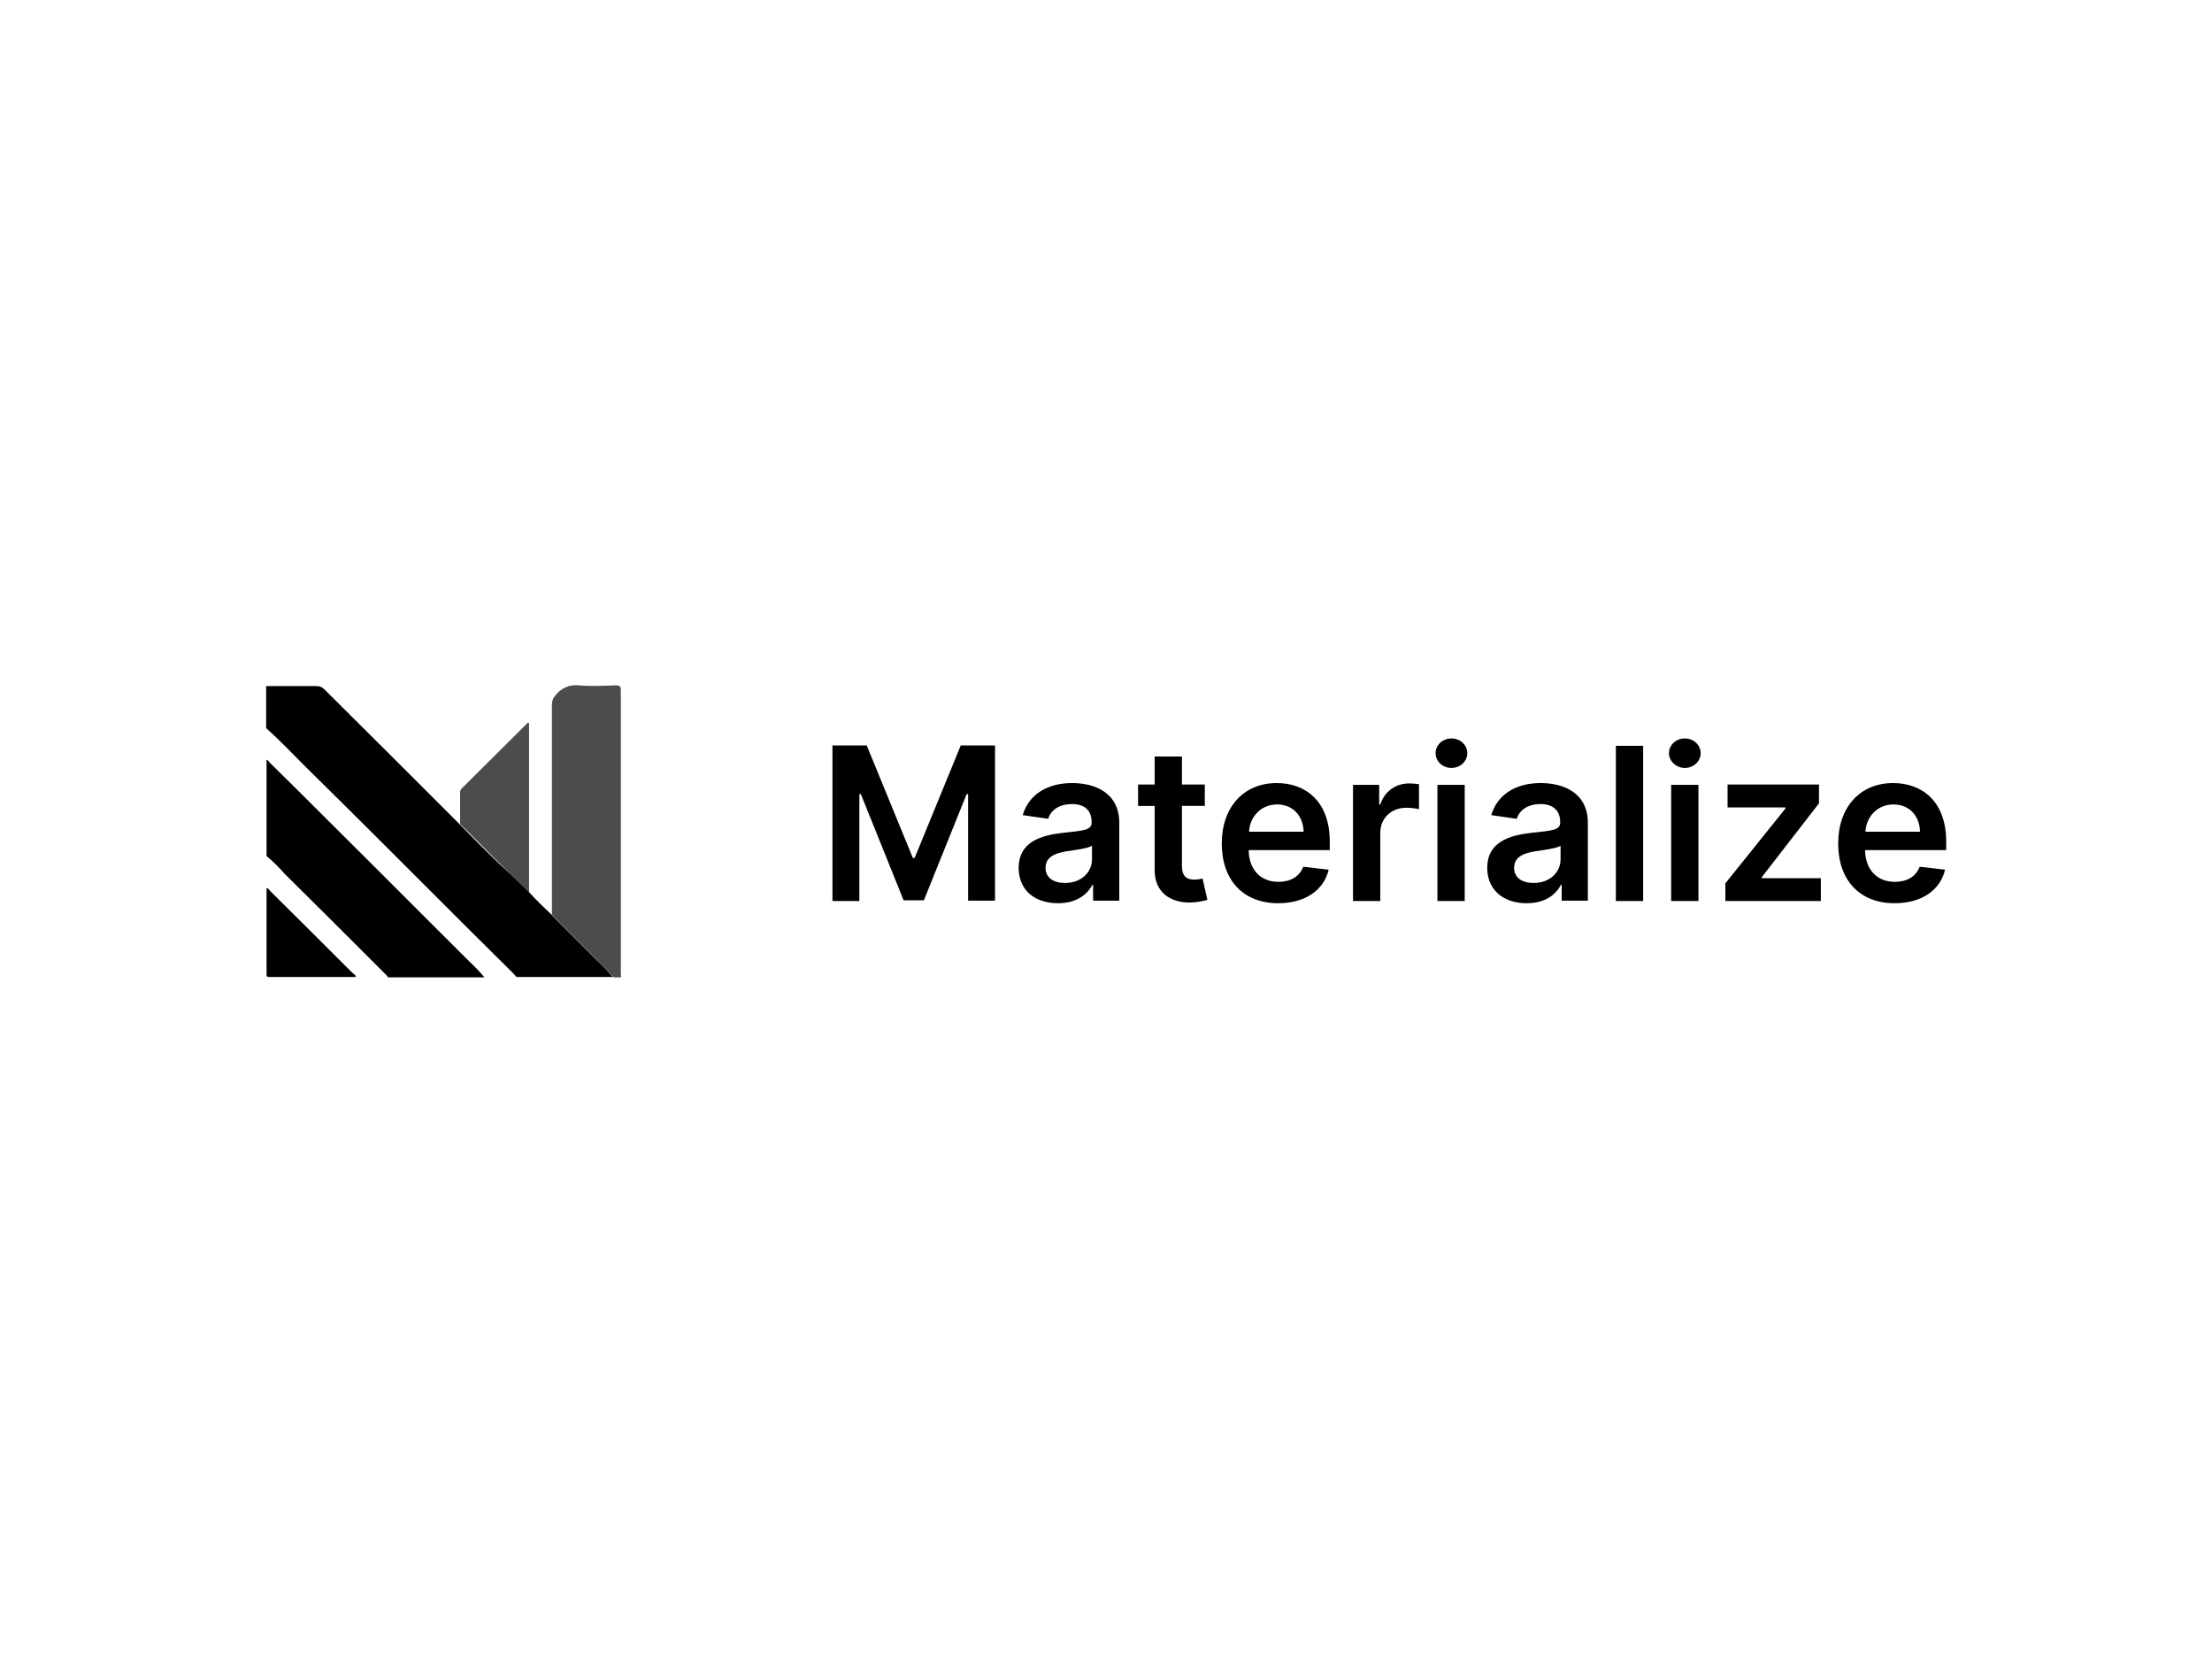 <?xml version="1.0" encoding="utf-8"?>
<!-- Generator: Adobe Illustrator 26.0.3, SVG Export Plug-In . SVG Version: 6.00 Build 0)  -->
<svg version="1.0" id="katman_1" xmlns="http://www.w3.org/2000/svg" xmlns:xlink="http://www.w3.org/1999/xlink" x="0px" y="0px"
	 viewBox="0 0 600 450" style="enable-background:new 0 0 600 450;" xml:space="preserve">
<style type="text/css">
	.st0{fill-opacity:0.7;}
</style>
<path d="M225.8,202.3v42.1h7.3v-29h0.4l11.6,28.8h5.5l11.6-28.8h0.4v28.9h7.3v-42.1h-9.3l-12.5,30.5h-0.5l-12.5-30.5H225.8z"/>
<path d="M287,245c4.9,0,7.9-2.3,9.3-5h0.2v4.3h7.1v-21.1c0-8.3-6.8-10.8-12.8-10.8c-6.6,0-11.7,3-13.4,8.7l6.9,1
	c0.7-2.2,2.8-4,6.5-4c3.5,0,5.3,1.8,5.3,4.9v0.1c0,2.1-2.2,2.2-7.8,2.8c-6.1,0.7-12,2.5-12,9.6C276.4,241.7,280.9,245,287,245z
	 M288.9,239.5c-3.1,0-5.3-1.4-5.3-4.1c0-2.9,2.5-4,5.8-4.5c2-0.3,5.9-0.8,6.8-1.5v3.7C296.2,236.5,293.4,239.5,288.9,239.5z"/>
<path d="M326.8,212.8h-6.2v-7.6h-7.4v7.6h-4.5v5.8h4.5v17.5c0,5.9,4.3,8.9,9.9,8.7c2.1-0.1,3.6-0.5,4.4-0.7l-1.3-5.8
	c-0.4,0.1-1.3,0.3-2.2,0.3c-1.9,0-3.4-0.7-3.4-3.7v-16.3h6.2V212.8z"/>
<path d="M346.7,245c7.4,0,12.4-3.6,13.7-9.1l-6.9-0.8c-1,2.7-3.5,4.1-6.7,4.1c-4.8,0-8-3.2-8.1-8.6h22v-2.3
	c0-11.1-6.7-15.9-14.4-15.9c-9,0-14.9,6.6-14.9,16.4C331.4,238.7,337.2,245,346.7,245z M338.8,225.6c0.2-4,3.2-7.4,7.6-7.4
	c4.3,0,7.1,3.1,7.2,7.4H338.8z"/>
<path d="M367,244.4h7.4v-18.5c0-4,3-6.8,7.1-6.8c1.3,0,2.8,0.2,3.4,0.4v-6.8c-0.7-0.1-1.8-0.2-2.7-0.2c-3.6,0-6.6,2.1-7.8,5.7h-0.3
	v-5.3H367V244.4z"/>
<path d="M389.9,244.4h7.4v-31.5h-7.4V244.4z M393.7,208.3c2.4,0,4.3-1.8,4.3-4c0-2.2-1.9-4-4.3-4c-2.4,0-4.3,1.8-4.3,4
	C389.4,206.5,391.3,208.3,393.7,208.3z"/>
<path d="M414.1,245c5,0,7.9-2.3,9.3-5h0.2v4.3h7.1v-21.1c0-8.3-6.8-10.8-12.8-10.8c-6.6,0-11.7,3-13.4,8.7l6.9,1
	c0.7-2.2,2.8-4,6.5-4c3.4,0,5.3,1.8,5.3,4.9v0.1c0,2.1-2.2,2.2-7.8,2.8c-6.1,0.7-12,2.5-12,9.6C403.5,241.7,408.1,245,414.1,245z
	 M416,239.5c-3.1,0-5.3-1.4-5.3-4.1c0-2.9,2.5-4,5.8-4.5c2-0.3,5.9-0.8,6.8-1.5v3.7C423.3,236.5,420.5,239.5,416,239.5z"/>
<path d="M445.7,202.3h-7.4v42.1h7.4V202.3z"/>
<path d="M453.3,244.4h7.4v-31.5h-7.4V244.4z M457,208.3c2.4,0,4.3-1.8,4.3-4c0-2.2-1.9-4-4.3-4c-2.4,0-4.3,1.8-4.3,4
	C452.7,206.5,454.7,208.3,457,208.3z"/>
<path d="M468,244.4h25.9v-6.2h-16v-0.3l15.5-20v-5.1h-24.8v6.2h15.7v0.3L468,239.6V244.4z"/>
<path d="M513.9,245c7.4,0,12.4-3.6,13.7-9.1l-6.9-0.8c-1,2.7-3.5,4.1-6.7,4.1c-4.8,0-8-3.2-8.1-8.6h22v-2.3
	c0-11.1-6.7-15.9-14.4-15.9c-9,0-14.9,6.6-14.9,16.4C498.6,238.7,504.4,245,513.9,245z M506,225.6c0.2-4,3.2-7.4,7.6-7.4
	c4.3,0,7.1,3.1,7.2,7.4H506z"/>
<path d="M96.5,265c-7.8,0-15.6,0-23.4,0c-0.7,0-0.8-0.1-0.8-0.8c0-7.8,0-15.5,0-23.3c0.5,0,0.7,0.5,1,0.8
	c7.5,7.4,14.9,14.8,22.4,22.3C96,264.2,96.5,264.4,96.5,265z"/>
<path d="M143.5,242c1.9,2.1,4,4.1,6.1,6.1c0.3,0.3,0.5,0.6,0.8,0.9c3.6,3.6,7.2,7.2,10.8,10.8c1.7,1.7,3.5,3.3,5,5.2h-26.1
	c-0.3-0.3-0.5-0.6-0.8-0.9c-4.3-4.3-8.6-8.5-12.9-12.8c-14.6-14.6-29.2-29.2-43.9-43.7c-3.4-3.4-6.7-6.9-10.3-10.1v-11.4
	c4.6,0,9.1,0,13.7,0c0.4,0,0.7,0.1,1.1,0.2c0.3,0.1,0.6,0.3,0.9,0.6c12.1,12,24.1,24,36.2,36.1c0.2,0.2,0.5,0.5,0.7,0.7
	c3.5,3.6,7.1,7.2,10.7,10.7C138.2,236.8,140.9,239.4,143.5,242z"/>
<path class="st0" d="M166.3,265c-1.5-1.9-3.4-3.5-5-5.2c-3.6-3.6-7.2-7.2-10.8-10.8c-0.3-0.3-0.5-0.6-0.8-0.9c0-0.5,0-1.1,0-1.6
	c0-18.4,0-36.8,0-55.3c0-1,0.3-1.9,1-2.6c0.7-1,1.7-1.7,2.8-2.2c1.1-0.5,2.3-0.6,3.5-0.5c3.3,0.3,6.7,0.1,10.1,0
	c1,0,1.3,0.3,1.3,1.3c0,18.5,0,36.9,0,55.4c0,7,0,14,0,21c0,0.5,0,1,0.1,1.5H166.3z"/>
<path d="M72.3,232.2v-26.1c0.4,0.1,0.6,0.4,0.8,0.7l8.1,8c14.9,14.8,29.7,29.6,44.6,44.5c1.9,1.9,3.9,3.7,5.6,5.8h-26.2
	c0-0.4-0.4-0.5-0.6-0.8c-9.1-9.1-18.3-18.3-27.5-27.4C75.6,235.2,74,233.6,72.3,232.2L72.3,232.2z"/>
<path class="st0" d="M143.5,242c-2.7-2.6-5.3-5.2-8-7.8c-3.6-3.6-7.1-7.2-10.7-10.7c0-2.8,0-5.5,0-8.3c0-0.3,0-0.6,0.1-0.8
	c0.1-0.3,0.3-0.5,0.5-0.7l17.4-17.3c0.1-0.1,0.3-0.3,0.4-0.4c0.4,0.1,0.3,0.4,0.3,0.6c0,14.9,0,29.9,0,44.8
	C143.6,241.6,143.5,241.8,143.5,242L143.5,242z"/>
</svg>
